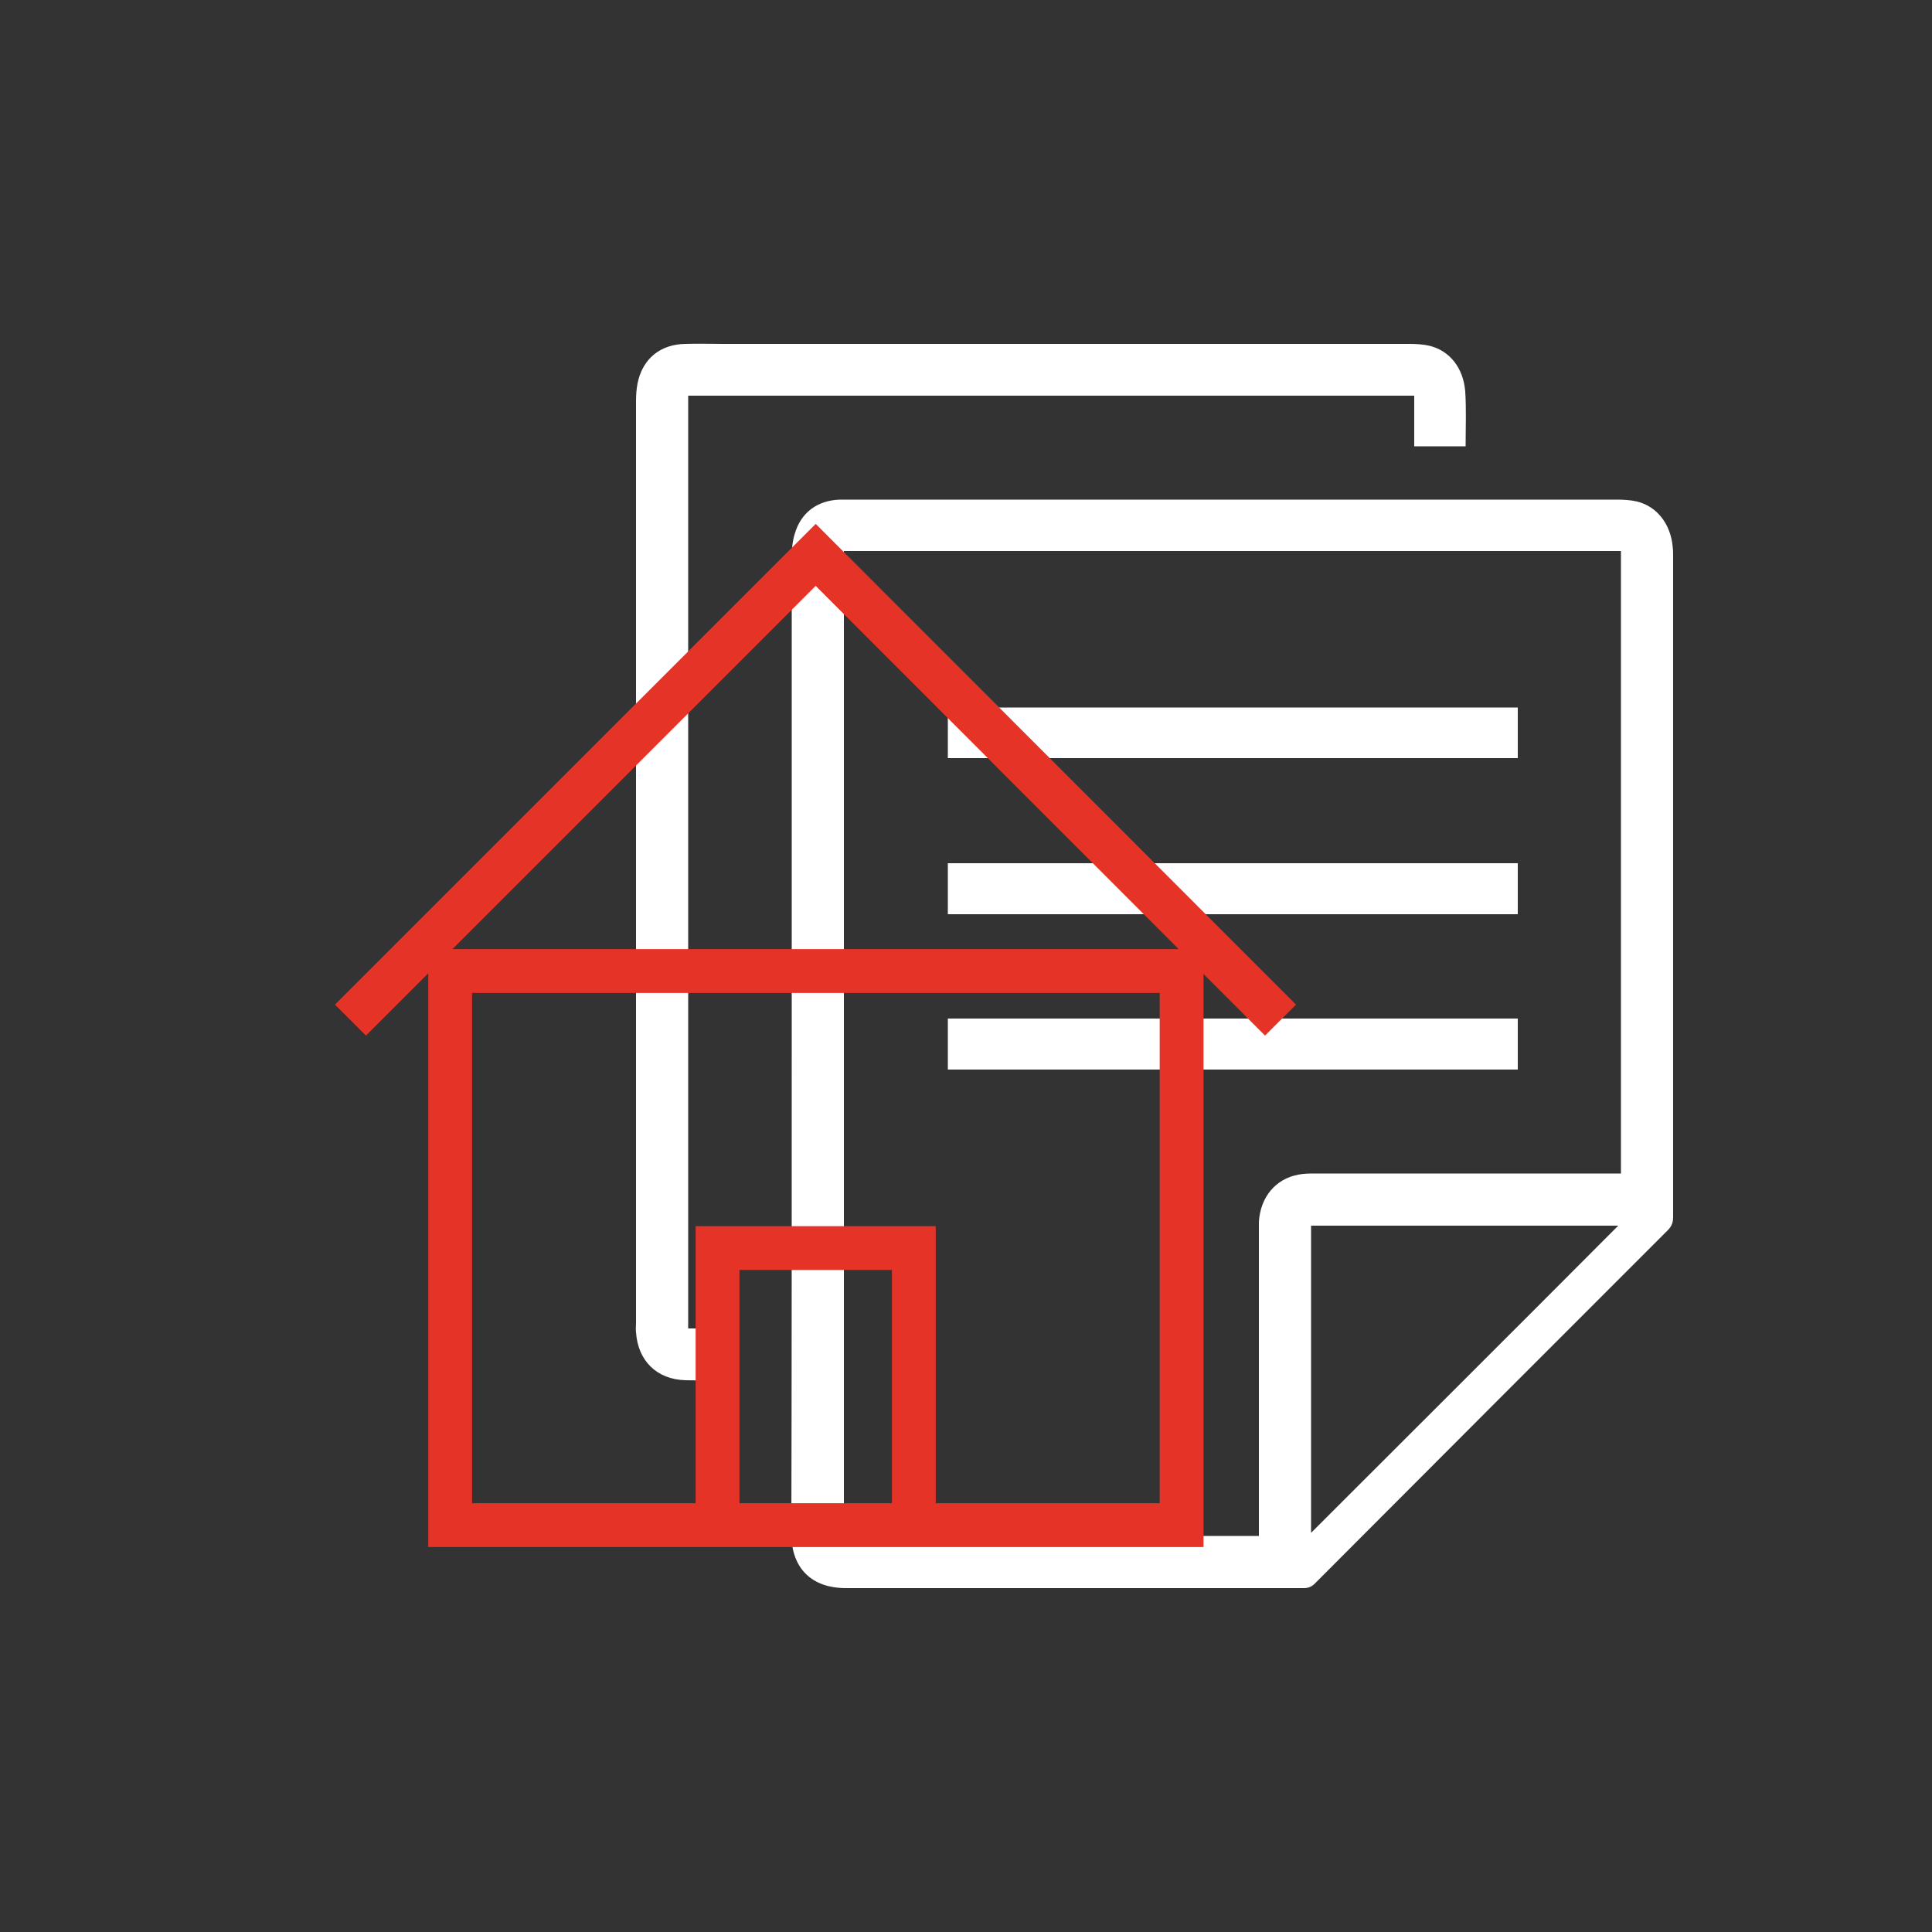 <?xml version="1.0" encoding="utf-8"?>
<!-- Generator: Adobe Illustrator 26.5.0, SVG Export Plug-In . SVG Version: 6.00 Build 0)  -->
<svg version="1.1" id="Слой_1" xmlns="http://www.w3.org/2000/svg" xmlns:xlink="http://www.w3.org/1999/xlink" x="0px" y="0px"
	 viewBox="0 0 500 500" style="enable-background:new 0 0 500 500;" xml:space="preserve">
<rect x="0" y="0" width="500" height="500" fill="#333333" stroke="none"/>
<style type="text/css">
	.st0{fill:#FFFFFF;}
	.st1{fill:none;stroke:#E53327;stroke-width:11.339;stroke-miterlimit:10;}
</style>
<g>
	<path class="st0" d="M204.9,270.2c0-42.1,0-84.1,0-126.2c0-2,0.2-4,0.8-5.9c1.6-5.5,5.9-8.6,11.6-8.8c0.7,0,1.4,0,2,0
		c66.4,0,132.8,0,199.2,0c1.7,0,3.5,0.1,5.2,0.5c5.2,1.3,8.7,5.9,9.2,11.8c0.1,0.8,0.1,1.6,0.1,2.4c0,57,0,114,0,171
		c0,1.4-0.4,2.4-1.4,3.4c-30.5,30.5-61,61-91.4,91.5c-0.8,0.8-1.7,1.1-2.8,1.1c-39.5,0-79,0-118.5,0c-8.9,0-14.1-5.2-14.1-14.1
		C204.9,354.6,204.9,312.4,204.9,270.2z M218.4,142.6c0,85.1,0,170,0,254.9c35.8,0,71.5,0,107.4,0c0-0.8,0-1.5,0-2.2
		c0-25.6,0-51.2,0-76.7c0-0.8,0-1.6,0-2.4c0.4-6.4,4.3-11.1,10.2-12.2c1.4-0.3,2.9-0.3,4.4-0.3c25.7,0,51.3,0,77,0
		c0.7,0,1.4,0,2.1,0c0-53.9,0-107.5,0-161.1C352.5,142.6,285.6,142.6,218.4,142.6z M339.3,317.2c0,26.8,0,53.4,0,79.5
		c26.4-26.4,53.1-53,79.5-79.5C392.6,317.2,366,317.2,339.3,317.2z"/>
	<path class="st0" d="M178.1,102.4c0,80.5,0,160.9,0,241.4c4.4,0,8.7,0,13.1,0c0,4.5,0,8.8,0,13.4c-1,0-2,0-3,0
		c-3.6,0-7.2,0.1-10.8,0c-7.4-0.2-12.3-5-12.8-12.4c-0.1-0.8,0-1.6,0-2.4c0-79.5,0-159.1,0-238.6c0-1.5,0.1-3.1,0.4-4.6
		c1.3-6.4,5.9-10.1,12.4-10.2c3.3-0.1,6.6,0,9.9,0c59.2,0,118.4,0,177.5,0c1.7,0,3.5,0.1,5.2,0.5c5.2,1.3,8.7,5.7,9.2,11.8
		c0.3,4.7,0.1,9.4,0.1,14.2c-4.4,0-8.7,0-13.3,0c0-4.4,0-8.7,0-13.1C303.4,102.4,240.8,102.4,178.1,102.4z"/>
	<path class="st0" d="M392.8,183.1c0,4.4,0,8.7,0,13.1c-49.2,0-98.3,0-147.5,0c0-4.3,0-8.7,0-13.1
		C294.5,183.1,343.6,183.1,392.8,183.1z"/>
	<path class="st0" d="M392.8,223.4c0,4.5,0,8.8,0,13.2c-49.2,0-98.3,0-147.5,0c0-4.4,0-8.7,0-13.2
		C294.5,223.4,343.6,223.4,392.8,223.4z"/>
	<path class="st0" d="M392.8,263.6c0,4.5,0,8.8,0,13.2c-49.2,0-98.3,0-147.5,0c0-4.4,0-8.7,0-13.2
		C294.5,263.6,343.6,263.6,392.8,263.6z"/>
</g>
<path class="st1" d="M305.8,394.7H116.5V251.3h189.3V394.7z M90.7,264l120.4-120.4L331.4,264 M236.5,323h-50.8v71.7h50.8V323z"/>
</svg>
